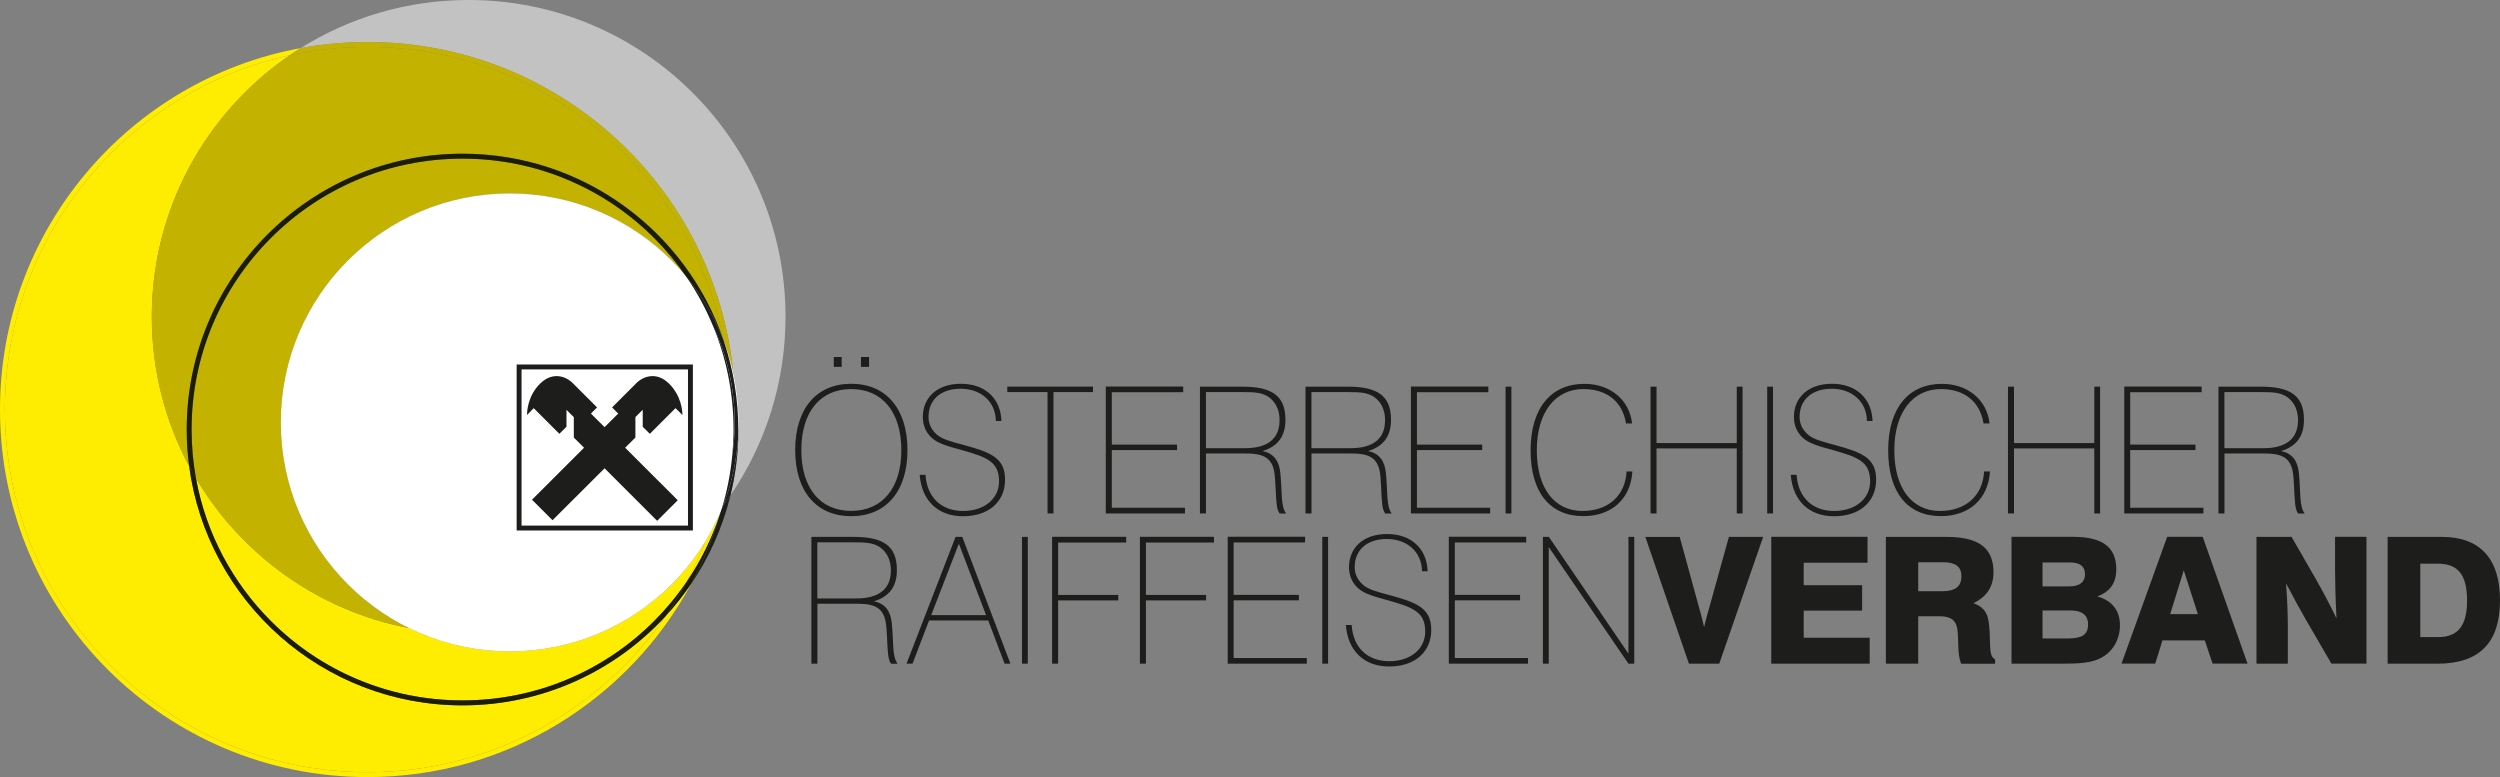 <svg xmlns="http://www.w3.org/2000/svg" id="uuid-b3e456c4-499a-4a69-9a44-7f047060f1cc" data-name="Ebene_1" viewBox="0 0 382.71 118.96"><rect x="0" y="0" width="382.71" height="118.96" fill="#808080" stroke="none"/><defs><style>      .uuid-a5676ba1-d5c3-49f9-aef3-ddb123c85414 {        fill: #1d1d1b;      }      .uuid-c58050bc-4d19-4529-bff1-5f8f64abddf3 {        fill: #c3b300;      }      .uuid-1094bddc-6d6b-4156-a817-8d64e683f8cf {        fill: #fff;      }      .uuid-fe8d7dd4-b63f-4b9a-aa42-37fea625191c {        fill: #ffed00;      }      .uuid-886b2646-afe1-4f71-9750-6a04444639e4 {        fill: #1c1d00;      }      .uuid-8f38d9fc-b6a8-4753-b15a-54d96f6908a2 {        fill: #c2c2c2;      }    </style></defs><path class="uuid-fe8d7dd4-b63f-4b9a-aa42-37fea625191c" d="M56.26,118.58v-.37c-15.33,0-29.21-6.22-39.25-16.26C6.97,91.9.75,78.03.75,62.69s6.22-29.2,16.26-39.25c7.37-7.38,16.8-12.68,27.36-14.99-12.76,8.74-21.13,23.41-21.13,40.04,0,8.27,2.07,16.05,5.72,22.87,2.75,20.67,20.43,36.62,41.85,36.62,12.29,0,23.34-5.25,31.06-13.62-1.89,2.71-4.02,5.25-6.35,7.59-10.04,10.04-23.92,16.26-39.26,16.26v.37M70.8,107.98v-.76c-11.45,0-21.82-4.63-29.32-12.14-5.83-5.84-9.94-13.4-11.48-21.86,6.97,11.74,18.75,20.29,32.62,22.93,4.65,2.28,9.89,3.57,15.42,3.57,12.7,0,23.81-6.75,29.96-16.86-.82,2.11-1.77,4.16-2.84,6.13-1.48,2.19-3.17,4.23-5.03,6.09-7.51,7.51-17.87,12.14-29.33,12.14v.76"></path><path class="uuid-fe8d7dd4-b63f-4b9a-aa42-37fea625191c" d="M56.26,118.96C25.19,118.96,0,93.77,0,62.69,0,35.11,19.85,12.16,46.04,7.36c-.57.35-1.12.72-1.68,1.1-10.56,2.3-19.99,7.61-27.36,14.99C6.97,33.49.75,47.37.75,62.69s6.22,29.2,16.26,39.26c10.04,10.04,23.92,16.26,39.25,16.26v.75M56.26,118.96v-.75c15.34,0,29.21-6.22,39.26-16.26,2.33-2.33,4.46-4.87,6.35-7.59,1.43-1.56,2.76-3.22,3.94-4.98-9.51,17.62-28.13,29.58-49.55,29.58M105.16,88.99c1.06-1.97,2.01-4.02,2.84-6.13.88-1.45,1.66-2.97,2.33-4.54-.05.17-.1.34-.15.52-1.21,3.64-2.9,7.05-5.01,10.16"></path><path class="uuid-8f38d9fc-b6a8-4753-b15a-54d96f6908a2" d="M111.82,75.84c.7-2.88,1.11-5.87,1.2-8.95.05-.73.07-1.47.07-2.22,0-2.63-.29-5.2-.84-7.67-2.85-28.4-26.83-50.57-55.98-50.57-3.49,0-6.9.32-10.22.92C53.49,2.7,62.3,0,71.74,0c26.79,0,48.51,21.72,48.51,48.5,0,10.14-3.11,19.55-8.43,27.33"></path><path class="uuid-c58050bc-4d19-4529-bff1-5f8f64abddf3" d="M62.62,96.15c-13.87-2.64-25.65-11.19-32.62-22.93-.44-2.42-.67-4.92-.67-7.47,0-11.46,4.64-21.82,12.15-29.33,7.51-7.51,17.87-12.14,29.32-12.14s21.82,4.63,29.33,12.14c1.8,1.8,3.44,3.77,4.89,5.88-6.43-7.75-16.13-12.68-26.98-12.68-19.36,0-35.05,15.7-35.05,35.06,0,13.82,8,25.77,19.63,31.48M28.95,71.37c-3.65-6.81-5.72-14.6-5.72-22.87,0-16.63,8.37-31.3,21.13-40.04,3.83-.84,7.81-1.28,11.89-1.28,15.34,0,29.21,6.21,39.26,16.26,7.66,7.66,13.1,17.55,15.25,28.62-5.69-16.6-21.42-28.54-39.96-28.54-23.32,0-42.22,18.91-42.22,42.23,0,1.9.13,3.78.37,5.61"></path><path class="uuid-c58050bc-4d19-4529-bff1-5f8f64abddf3" d="M112.24,57c-.35-1.58-.81-3.13-1.37-4.62-.04-.1-.07-.21-.11-.32-2.15-11.07-7.58-20.96-15.25-28.62-10.04-10.05-23.92-16.26-39.26-16.26-4.08,0-8.06.44-11.89,1.28.55-.38,1.11-.74,1.68-1.1,3.31-.61,6.73-.92,10.22-.92,29.16,0,53.13,22.16,55.98,50.57"></path><path class="uuid-a5676ba1-d5c3-49f9-aef3-ddb123c85414" d="M125.12,91.61v-8.59h5.53c2.08,0,3.48.05,4.62,1.24.73.76,1.11,1.81,1.11,3.08,0,2.78-1.78,4.27-5.27,4.27h-5.99ZM124.21,101.6h.92v-9.18h5.99c1.84,0,3.02.24,3.75,1.11.81.97.81,2.27.92,4.11.11,2.02.11,3.32.62,3.97h1c-.86-1.13-.59-3.24-.89-6.21-.19-1.92-1.08-3.02-2.73-3.35,2.38-.73,3.51-2.3,3.51-4.78,0-3.75-2.13-5.08-6.64-5.08h-6.45v19.41ZM142.55,94.17l4.24-10.94,4.16,10.94h-8.4ZM138.77,101.6h.92l2.54-6.62h9.05l2.51,6.62h.89l-7.37-19.41h-1.03l-7.51,19.41ZM156.45,101.6h.89v-19.41h-.89v19.41ZM161.06,101.6h.92v-9.69h9.21v-.84h-9.21v-8.02h10.42v-.87h-11.34v19.41ZM174.5,101.6h.92v-9.69h9.21v-.84h-9.21v-8.02h10.42v-.87h-11.34v19.41ZM187.93,101.6h12.12v-.87h-11.2v-8.83h9.99v-.84h-9.99v-8.02h10.94v-.87h-11.85v19.41ZM202.42,101.6h.89v-19.41h-.89v19.41ZM206.03,95.68c.3,4,2.84,6.35,6.62,6.35,4,0,6.45-2.27,6.45-5.59s-2.13-4.18-6.32-5.32c-1.89-.51-3.35-.86-4.21-1.67-.78-.73-1.19-1.62-1.19-2.62,0-2.59,1.84-4.32,4.91-4.32s5.35,1.92,5.4,4.94h.86c-.13-3.51-2.56-5.7-6.21-5.7s-5.83,2.11-5.83,5.08c0,1.27.46,2.37,1.38,3.21.97.89,2.57,1.3,4.59,1.86,3.83,1.08,5.7,1.78,5.7,4.78,0,2.59-2.16,4.54-5.51,4.54s-5.54-2.11-5.75-5.54h-.89ZM221.79,101.6h12.12v-.87h-11.2v-8.83h9.99v-.84h-9.99v-8.02h10.93v-.87h-11.85v19.41ZM236.2,101.6h.89v-17.85l12.2,17.85h.89v-19.41h-.89v17.87l-12.18-17.87h-.92v19.41ZM258.55,101.6h4.64l6.72-19.41h-5.24l-2.86,10.29c-.4,1.4-.73,2.56-.94,3.51-.38-1.67-.76-2.92-1-3.83l-2.73-9.96h-5.26l6.67,19.41ZM271.15,101.6h15.07v-3.97h-10.1v-4.16h8.94v-3.89h-8.94v-3.43h9.77v-3.97h-14.74v19.41ZM288.71,101.6h4.94v-7.26h3.32c1.7,0,2.54.65,2.7,2.19.19,1.73-.05,3.46.54,5.08h5.21v-.68c-.95-.49-.7-1.86-.84-4.24-.13-2.29-.38-3.54-2.46-4.35,2.08-1.05,3.05-2.56,3.05-4.75,0-3.75-2.32-5.4-7.18-5.4h-9.29v19.41ZM293.65,90.5v-4.43h3.83c1.86,0,2.78.68,2.78,2.11,0,1.62-.92,2.32-2.92,2.32h-3.7ZM307.93,101.6h7.59c2.67,0,4.64-.08,6.18-.92,1.78-.97,2.83-2.81,2.83-5s-1.21-3.78-3.48-4.37c1.97-.73,2.92-2.08,2.92-4.16,0-3.43-2.16-4.97-6.62-4.97h-9.42v19.41ZM312.68,97.74v-4.29h4.27c1.78,0,2.7.73,2.7,2.13,0,1.7-1.05,2.16-3.21,2.16h-3.75ZM312.68,89.77v-3.67h4.21c1.51,0,2.29.62,2.29,1.78,0,1.27-.84,1.89-2.51,1.89h-4ZM331.76,82.18l-6.99,19.41h5.16l1.11-3.56h6.48l1.19,3.56h5.35l-6.86-19.41h-5.43ZM332.22,94.01l2.08-6.7,2.16,6.7h-4.24ZM345.42,101.6h4.81v-5.86c0-1.57-.08-3.73-.27-6.43,1.21,2.32,2.27,4.24,3.13,5.72l3.81,6.56h5.37v-19.41h-4.81v4.97c0,1.62.05,4.13.22,7.51-.95-1.97-2.02-4.02-3.21-6.1l-3.67-6.37h-5.37v19.41ZM365.51,101.6h7.64c6.4,0,9.56-3.21,9.56-9.69s-3.13-9.72-8.91-9.72h-8.29v19.41ZM370.51,97.52v-11.23h2.7c3.08,0,4.46,1.73,4.46,5.62s-1.38,5.62-4.46,5.62h-2.7Z"></path><path class="uuid-a5676ba1-d5c3-49f9-aef3-ddb123c85414" d="M127.64,56.16h1.21v-1.51h-1.21v1.51ZM131.8,56.16h1.24v-1.51h-1.24v1.51ZM121.73,68.9c0,6.35,3.27,10.12,8.58,10.12s8.61-3.78,8.61-10.12-3.29-10.15-8.61-10.15-8.58,3.81-8.58,10.15M122.67,68.9c0-5.83,2.89-9.34,7.64-9.34s7.67,3.51,7.67,9.34-2.92,9.31-7.67,9.31-7.64-3.48-7.64-9.31M140.79,72.68c.3,4,2.83,6.35,6.62,6.35,4,0,6.45-2.27,6.45-5.59s-2.13-4.18-6.32-5.32c-1.89-.51-3.35-.86-4.21-1.67-.78-.73-1.19-1.62-1.19-2.62,0-2.59,1.83-4.32,4.91-4.32s5.35,1.92,5.4,4.94h.86c-.13-3.51-2.56-5.7-6.21-5.7s-5.83,2.11-5.83,5.08c0,1.27.46,2.38,1.38,3.21.97.89,2.56,1.3,4.59,1.86,3.83,1.08,5.7,1.78,5.7,4.78,0,2.59-2.16,4.54-5.51,4.54s-5.54-2.11-5.75-5.54h-.89ZM160.35,78.6h.92v-18.58h6.05v-.84h-13.12v.84h6.16v18.58ZM169.28,78.6h12.12v-.87h-11.2v-8.83h9.99v-.84h-9.99v-8.02h10.93v-.87h-11.85v19.41ZM184.61,68.61v-8.59h5.54c2.08,0,3.48.05,4.62,1.24.73.76,1.11,1.81,1.11,3.08,0,2.78-1.78,4.27-5.27,4.27h-5.99ZM183.69,78.6h.92v-9.18h5.99c1.83,0,3.02.24,3.75,1.11.81.97.81,2.27.92,4.11.11,2.02.11,3.32.62,3.97h1c-.86-1.13-.59-3.24-.89-6.21-.19-1.92-1.08-3.02-2.73-3.35,2.38-.73,3.51-2.29,3.51-4.78,0-3.75-2.13-5.08-6.64-5.08h-6.45v19.41ZM200.76,68.61v-8.59h5.54c2.08,0,3.48.05,4.62,1.24.73.76,1.11,1.81,1.11,3.08,0,2.78-1.78,4.27-5.26,4.27h-5.99ZM199.85,78.6h.92v-9.18h5.99c1.84,0,3.02.24,3.75,1.11.81.97.81,2.27.92,4.11.11,2.02.11,3.32.62,3.97h1c-.86-1.13-.59-3.24-.89-6.21-.19-1.92-1.08-3.02-2.73-3.35,2.38-.73,3.51-2.29,3.51-4.78,0-3.75-2.13-5.08-6.64-5.08h-6.45v19.41ZM216,78.6h12.12v-.87h-11.21v-8.83h9.99v-.84h-9.99v-8.02h10.93v-.87h-11.85v19.41ZM230.48,78.6h.89v-19.41h-.89v19.41ZM249.89,72.17h-.89c-.19,3.72-2.81,6.05-6.75,6.05-4.24,0-6.99-3.4-6.99-9.29s2.89-9.37,7.13-9.37c3.62,0,5.99,1.94,6.53,5.27h.92c-.38-3.62-3.35-6.07-7.29-6.07-5.08,0-8.24,3.67-8.24,10.18s3.02,10.07,8.07,10.07c4.35,0,7.26-2.65,7.51-6.83M252.67,78.6h.92v-9.96h12.28v9.96h.89v-19.41h-.89v8.64h-12.28v-8.64h-.92v19.41ZM270.53,78.6h.89v-19.41h-.89v19.41ZM274.14,72.68c.3,4,2.83,6.35,6.62,6.35,4,0,6.45-2.27,6.45-5.59s-2.13-4.18-6.32-5.32c-1.89-.51-3.35-.86-4.21-1.67-.78-.73-1.19-1.62-1.19-2.62,0-2.59,1.84-4.32,4.91-4.32s5.35,1.92,5.4,4.94h.86c-.13-3.51-2.57-5.7-6.21-5.7s-5.83,2.11-5.83,5.08c0,1.27.46,2.38,1.38,3.21.97.89,2.57,1.3,4.59,1.86,3.83,1.08,5.7,1.78,5.7,4.78,0,2.59-2.16,4.54-5.51,4.54s-5.54-2.11-5.75-5.54h-.89ZM304.62,72.17h-.89c-.19,3.72-2.81,6.05-6.75,6.05-4.24,0-6.99-3.4-6.99-9.29s2.89-9.37,7.13-9.37c3.62,0,5.99,1.94,6.53,5.27h.92c-.38-3.62-3.35-6.07-7.29-6.07-5.08,0-8.23,3.67-8.23,10.18s3.02,10.07,8.07,10.07c4.35,0,7.26-2.65,7.51-6.83M307.39,78.6h.92v-9.96h12.29v9.96h.89v-19.41h-.89v8.64h-12.29v-8.64h-.92v19.41ZM325.19,78.6h12.12v-.87h-11.21v-8.83h9.99v-.84h-9.99v-8.02h10.94v-.87h-11.85v19.41ZM340.52,68.61v-8.59h5.54c2.08,0,3.48.05,4.62,1.24.73.76,1.11,1.81,1.11,3.08,0,2.78-1.78,4.27-5.27,4.27h-5.99ZM339.61,78.6h.92v-9.18h5.99c1.84,0,3.03.24,3.75,1.11.81.97.81,2.27.92,4.11.11,2.02.11,3.32.62,3.97h1c-.86-1.13-.59-3.24-.89-6.21-.19-1.92-1.08-3.02-2.73-3.35,2.38-.73,3.51-2.29,3.51-4.78,0-3.75-2.13-5.08-6.64-5.08h-6.45v19.41Z"></path><path class="uuid-1094bddc-6d6b-4156-a817-8d64e683f8cf" d="M78.04,99.4c19.18,0,34.73-15.55,34.73-34.73s-15.55-34.74-34.73-34.74-34.74,15.55-34.74,34.74,15.55,34.73,34.74,34.73"></path><path class="uuid-1094bddc-6d6b-4156-a817-8d64e683f8cf" d="M78.04,99.4v.32c19.36,0,35.05-15.7,35.05-35.05s-15.69-35.06-35.05-35.06-35.05,15.7-35.05,35.06,15.69,35.05,35.05,35.05v-.63c-9.5,0-18.12-3.85-24.34-10.08-6.23-6.23-10.08-14.83-10.08-24.34s3.85-18.12,10.08-24.35c6.23-6.23,14.84-10.08,24.34-10.08s18.11,3.85,24.35,10.08c6.23,6.23,10.08,14.83,10.08,24.35s-3.85,18.11-10.08,24.34c-6.24,6.23-14.84,10.08-24.35,10.08v.31"></path><path class="uuid-a5676ba1-d5c3-49f9-aef3-ddb123c85414" d="M105.81,89.38c1.79-3.33,3.27-6.86,4.37-10.54.08-.23.15-.45.22-.68.1-.25.2-.49.3-.74.38-.52.76-1.04,1.12-1.57-1.2,4.91-3.26,9.48-6.01,13.54"></path><path class="uuid-886b2646-afe1-4f71-9750-6a04444639e4" d="M70.8,107.98c-21.42,0-39.1-15.95-41.85-36.62.34.63.69,1.25,1.05,1.86,1.54,8.46,5.64,16.02,11.48,21.86,7.51,7.51,17.87,12.14,29.32,12.14v.76M70.8,107.98v-.76c11.46,0,21.83-4.63,29.33-12.14,1.86-1.87,3.55-3.9,5.03-6.09-1,1.86-2.1,3.65-3.3,5.37-7.72,8.37-18.77,13.62-31.06,13.62"></path><path class="uuid-886b2646-afe1-4f71-9750-6a04444639e4" d="M101.86,94.36c1.2-1.72,2.3-3.51,3.3-5.37,2.11-3.11,3.8-6.52,5.01-10.16-1.1,3.69-2.57,7.22-4.37,10.54-1.19,1.76-2.51,3.43-3.94,4.98"></path><path class="uuid-a5676ba1-d5c3-49f9-aef3-ddb123c85414" d="M110.7,77.41c1.29-3.29,2.09-6.83,2.32-10.52-.08,3.08-.49,6.07-1.2,8.95-.36.53-.74,1.06-1.12,1.57"></path><path class="uuid-886b2646-afe1-4f71-9750-6a04444639e4" d="M30,73.23c-.36-.61-.71-1.23-1.05-1.86-.24-1.84-.37-3.71-.37-5.61,0-23.32,18.9-42.23,42.22-42.23,18.54,0,34.27,11.94,39.96,28.54,0,.02,0,.05.01.07-1.38-3.6-3.33-6.92-5.75-9.83-1.45-2.11-3.09-4.08-4.89-5.88-7.51-7.51-17.87-12.14-29.33-12.14s-21.82,4.63-29.32,12.14c-7.51,7.51-12.15,17.87-12.15,29.33,0,2.55.23,5.05.67,7.47"></path><path class="uuid-886b2646-afe1-4f71-9750-6a04444639e4" d="M110.87,52.38c-.03-.08-.06-.16-.09-.25,0-.02,0-.05-.01-.07.04.1.07.21.11.32"></path><path class="uuid-a5676ba1-d5c3-49f9-aef3-ddb123c85414" d="M112.1,69.72c.12-1.31.19-2.63.19-3.97,0-5.6-1.11-10.95-3.13-15.83,2.12,4.47,3.31,9.47,3.31,14.75,0,1.71-.13,3.4-.37,5.05"></path><path class="uuid-a5676ba1-d5c3-49f9-aef3-ddb123c85414" d="M110.4,78.15c.85-2.7,1.42-5.52,1.7-8.43.24-1.65.37-3.33.37-5.05,0-5.28-1.19-10.28-3.31-14.74-1.11-2.7-2.5-5.25-4.14-7.63,2.42,2.92,4.38,6.23,5.75,9.83.03.08.06.16.09.25,1.4,4.2,2.16,8.7,2.16,13.37,0,.38,0,.76-.01,1.14-.23,3.69-1.03,7.23-2.32,10.52-.1.25-.2.5-.3.74"></path><path class="uuid-a5676ba1-d5c3-49f9-aef3-ddb123c85414" d="M92.56,71.7l8.04,8.03,3.15-3.15-8.05-8.04,1.57-1.56v-3.13s1.12-1.12,1.12-1.12v2.6s1.09,1.08,1.09,1.08l3.93-3.93,1.06,1.05c0-.68-.2-3-2.07-4.82-2.09-2.04-4.19-.85-4.91-.13l-3.79,3.79.94.94-2.09,2.08-2.09-2.08.94-.94-3.79-3.79c-.72-.72-2.82-1.91-4.91.13-1.87,1.82-2.02,4.15-2.02,4.82l1.02-1.05,3.93,3.93,1.09-1.09v-2.58s1.12,1.12,1.12,1.12v3.12s1.57,1.56,1.57,1.56l-7.97,7.96,3.14,3.14,7.96-7.94Z"></path><polygon class="uuid-a5676ba1-d5c3-49f9-aef3-ddb123c85414" points="79.46 56.17 79.09 56.17 79.09 81.21 106.07 81.21 106.07 55.8 79.09 55.8 79.09 56.17 79.46 56.17 79.46 56.55 105.32 56.55 105.32 80.46 79.84 80.46 79.84 56.17 79.46 56.17 79.46 56.55 79.46 56.17"></polygon></svg>